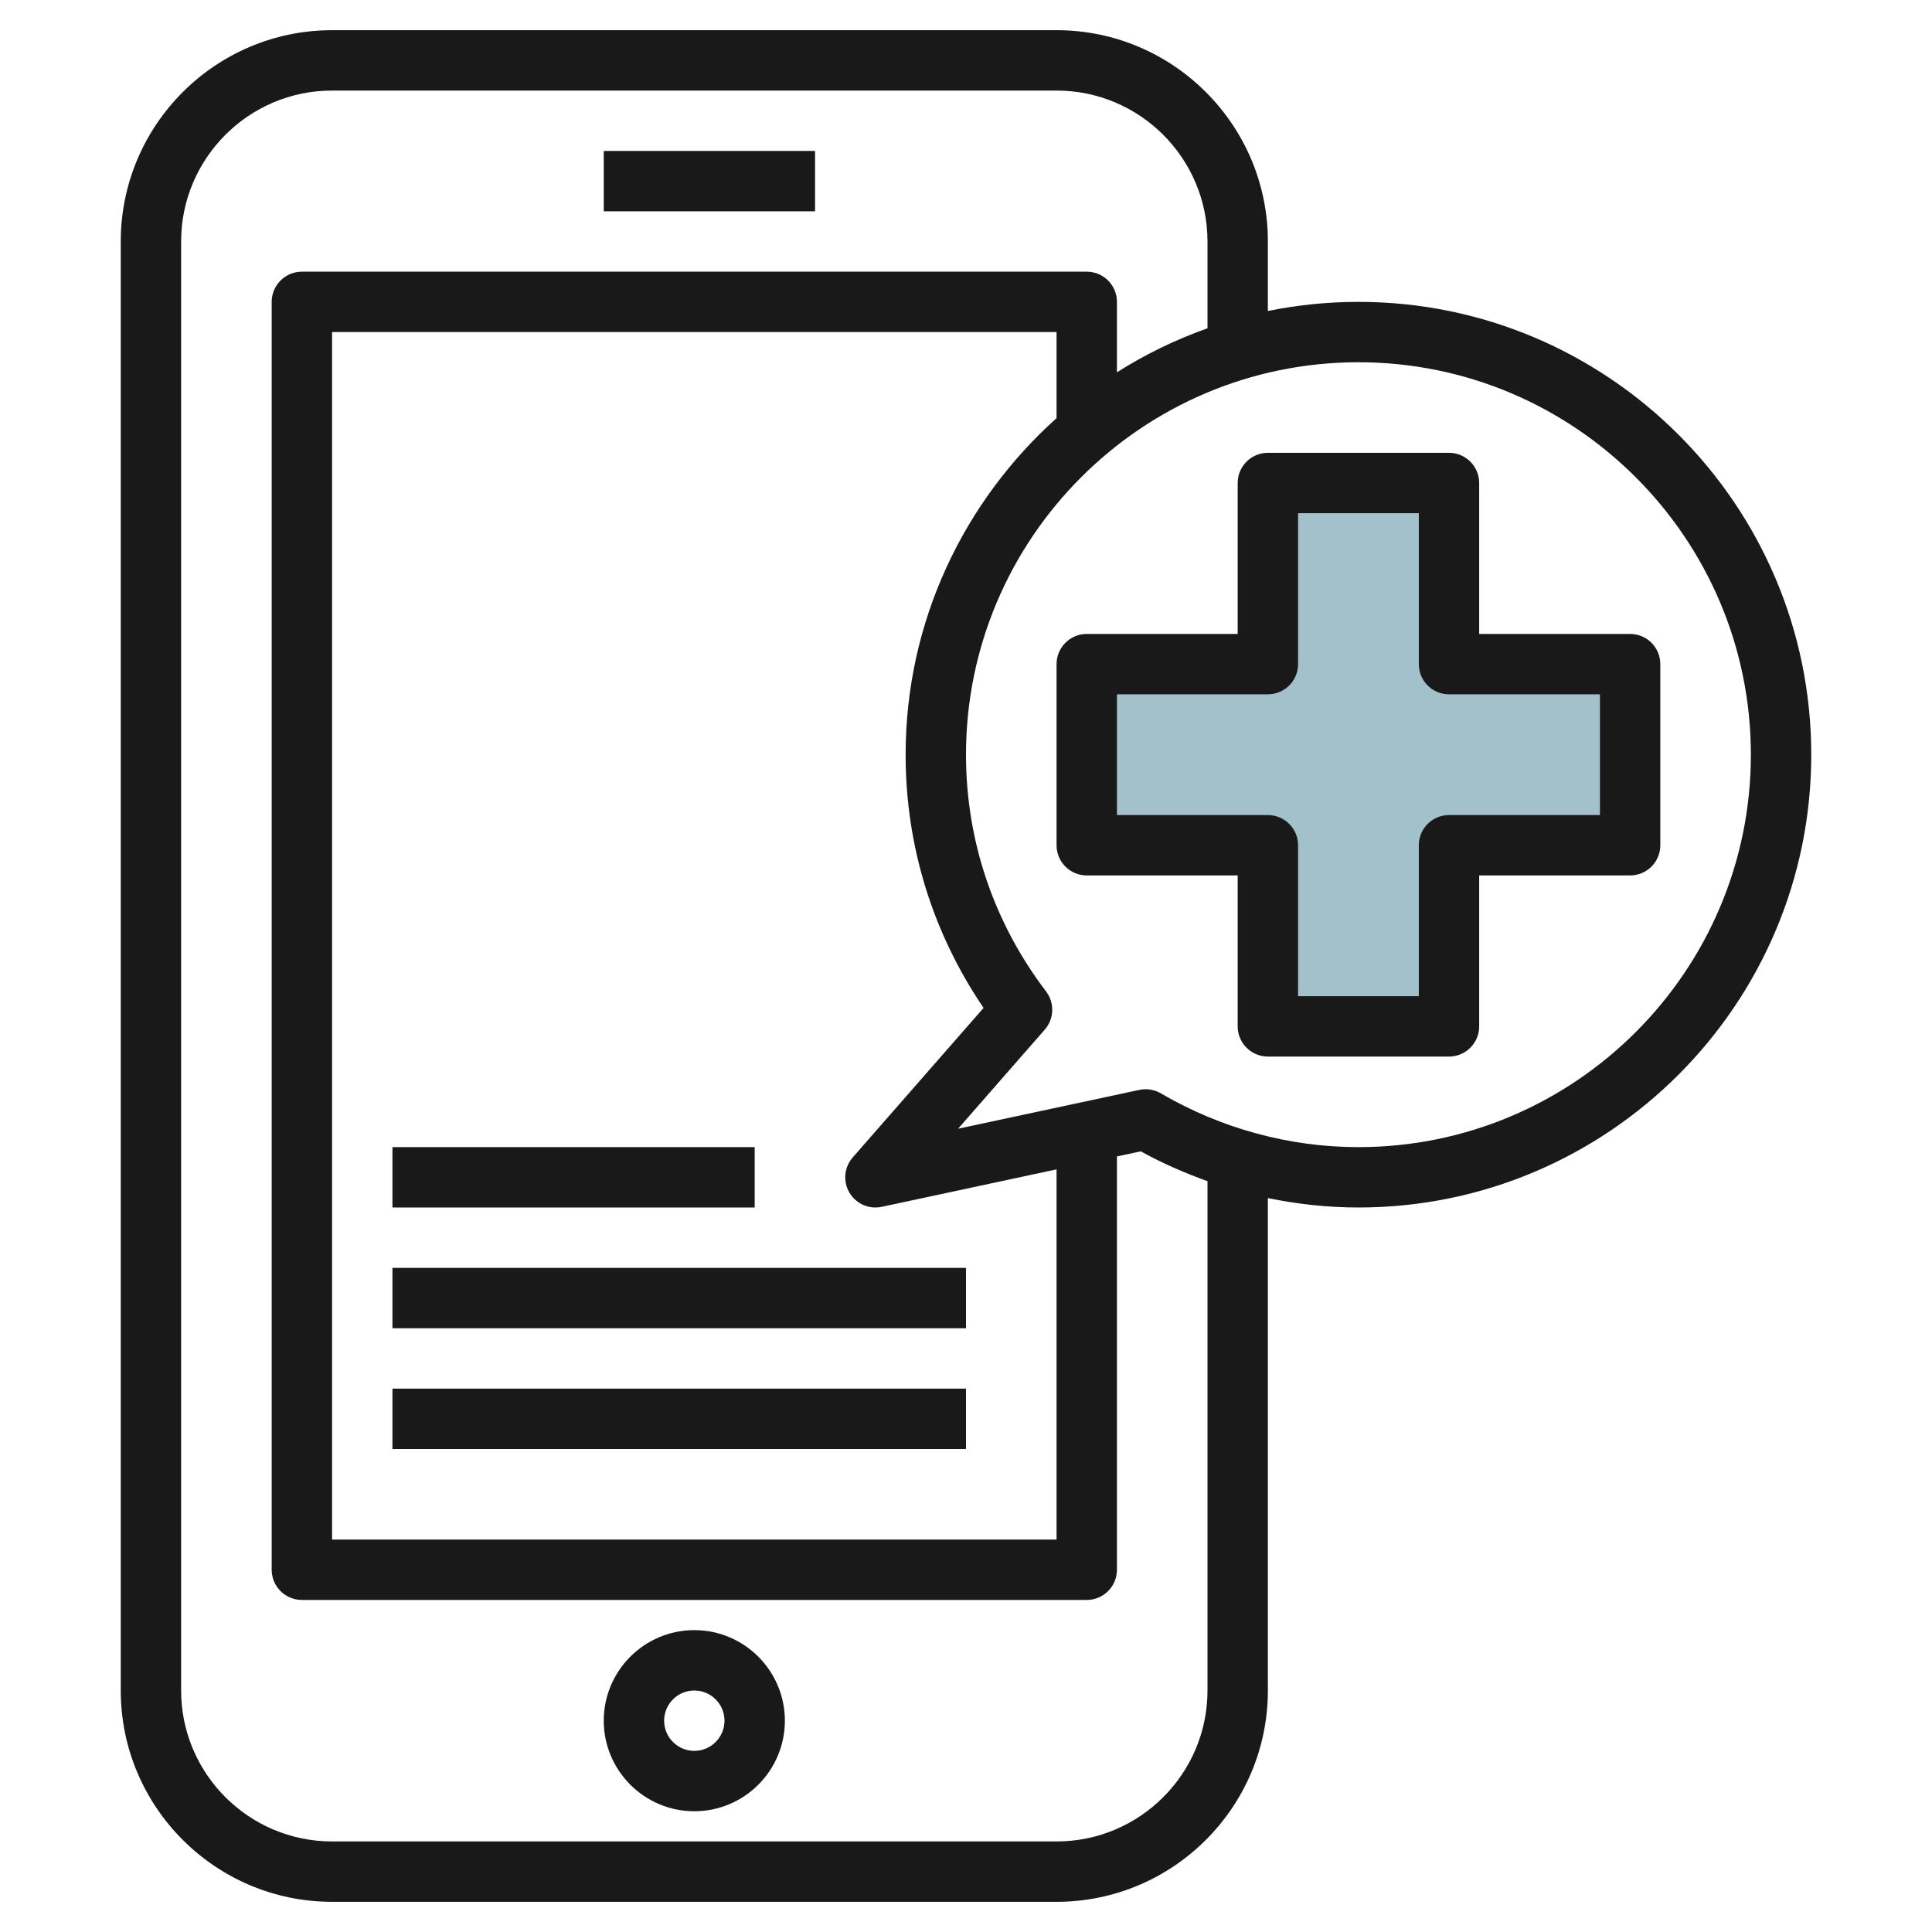 <svg id="Layer_3" enable-background="new 0 0 64 64" height="512" viewBox="0 0 64 64" width="512" xmlns="http://www.w3.org/2000/svg"><g><path d="m54 22h-6v-6h-6v6h-6v6h6v6h6v-6h6z" fill="#a3c1ca"/><g fill="#191919"><path d="m20 5h7v2h-7z"/><path d="m23 54c-1.654 0-3 1.346-3 3s1.346 3 3 3 3-1.346 3-3-1.346-3-3-3zm0 4c-.551 0-1-.449-1-1s.449-1 1-1 1 .449 1 1-.449 1-1 1z"/><path d="m45 10c-1.027 0-2.03.105-3 .302v-2.302c0-3.86-3.14-7-7-7h-24c-3.86 0-7 3.14-7 7v48c0 3.86 3.14 7 7 7h24c3.86 0 7-3.14 7-7v-16.312c.985.203 1.99.312 3 .312 8.271 0 15-6.729 15-15s-6.729-15-15-15zm-5 46c0 2.757-2.243 5-5 5h-24c-2.757 0-5-2.243-5-5v-48c0-2.757 2.243-5 5-5h24c2.757 0 5 2.243 5 5v2.875c-1.06.376-2.064.865-3 1.458v-2.333c0-.552-.448-1-1-1h-26c-.552 0-1 .448-1 1v42c0 .552.448 1 1 1h26c.552 0 1-.448 1-1v-13.691l.789-.169c.711.391 1.452.716 2.211.987zm-11.862-16.493c.182.309.513.493.862.493.069 0 .14-.007.209-.022l5.791-1.241v12.263h-24v-40h24v2.851c-3.061 2.749-5 6.722-5 11.149 0 3.015.89 5.898 2.582 8.388l-4.334 4.953c-.284.325-.329.794-.11 1.166zm16.862-1.507c-2.289 0-4.552-.616-6.544-1.781-.154-.09-.329-.137-.505-.137-.07 0-.14.007-.209.022l-6.005 1.287 2.872-3.283c.313-.357.331-.885.044-1.264-1.736-2.284-2.653-4.997-2.653-7.844 0-7.168 5.832-13 13-13s13 5.832 13 13-5.832 13-13 13z"/><path d="m54 21h-5v-5c0-.552-.448-1-1-1h-6c-.552 0-1 .448-1 1v5h-5c-.552 0-1 .448-1 1v6c0 .552.448 1 1 1h5v5c0 .552.448 1 1 1h6c.552 0 1-.448 1-1v-5h5c.552 0 1-.448 1-1v-6c0-.552-.448-1-1-1zm-1 6h-5c-.552 0-1 .448-1 1v5h-4v-5c0-.552-.448-1-1-1h-5v-4h5c.552 0 1-.448 1-1v-5h4v5c0 .552.448 1 1 1h5z"/><path d="m13 38h12v2h-12z"/><path d="m13 42h19v2h-19z"/><path d="m13 46h19v2h-19z"/></g></g></svg>